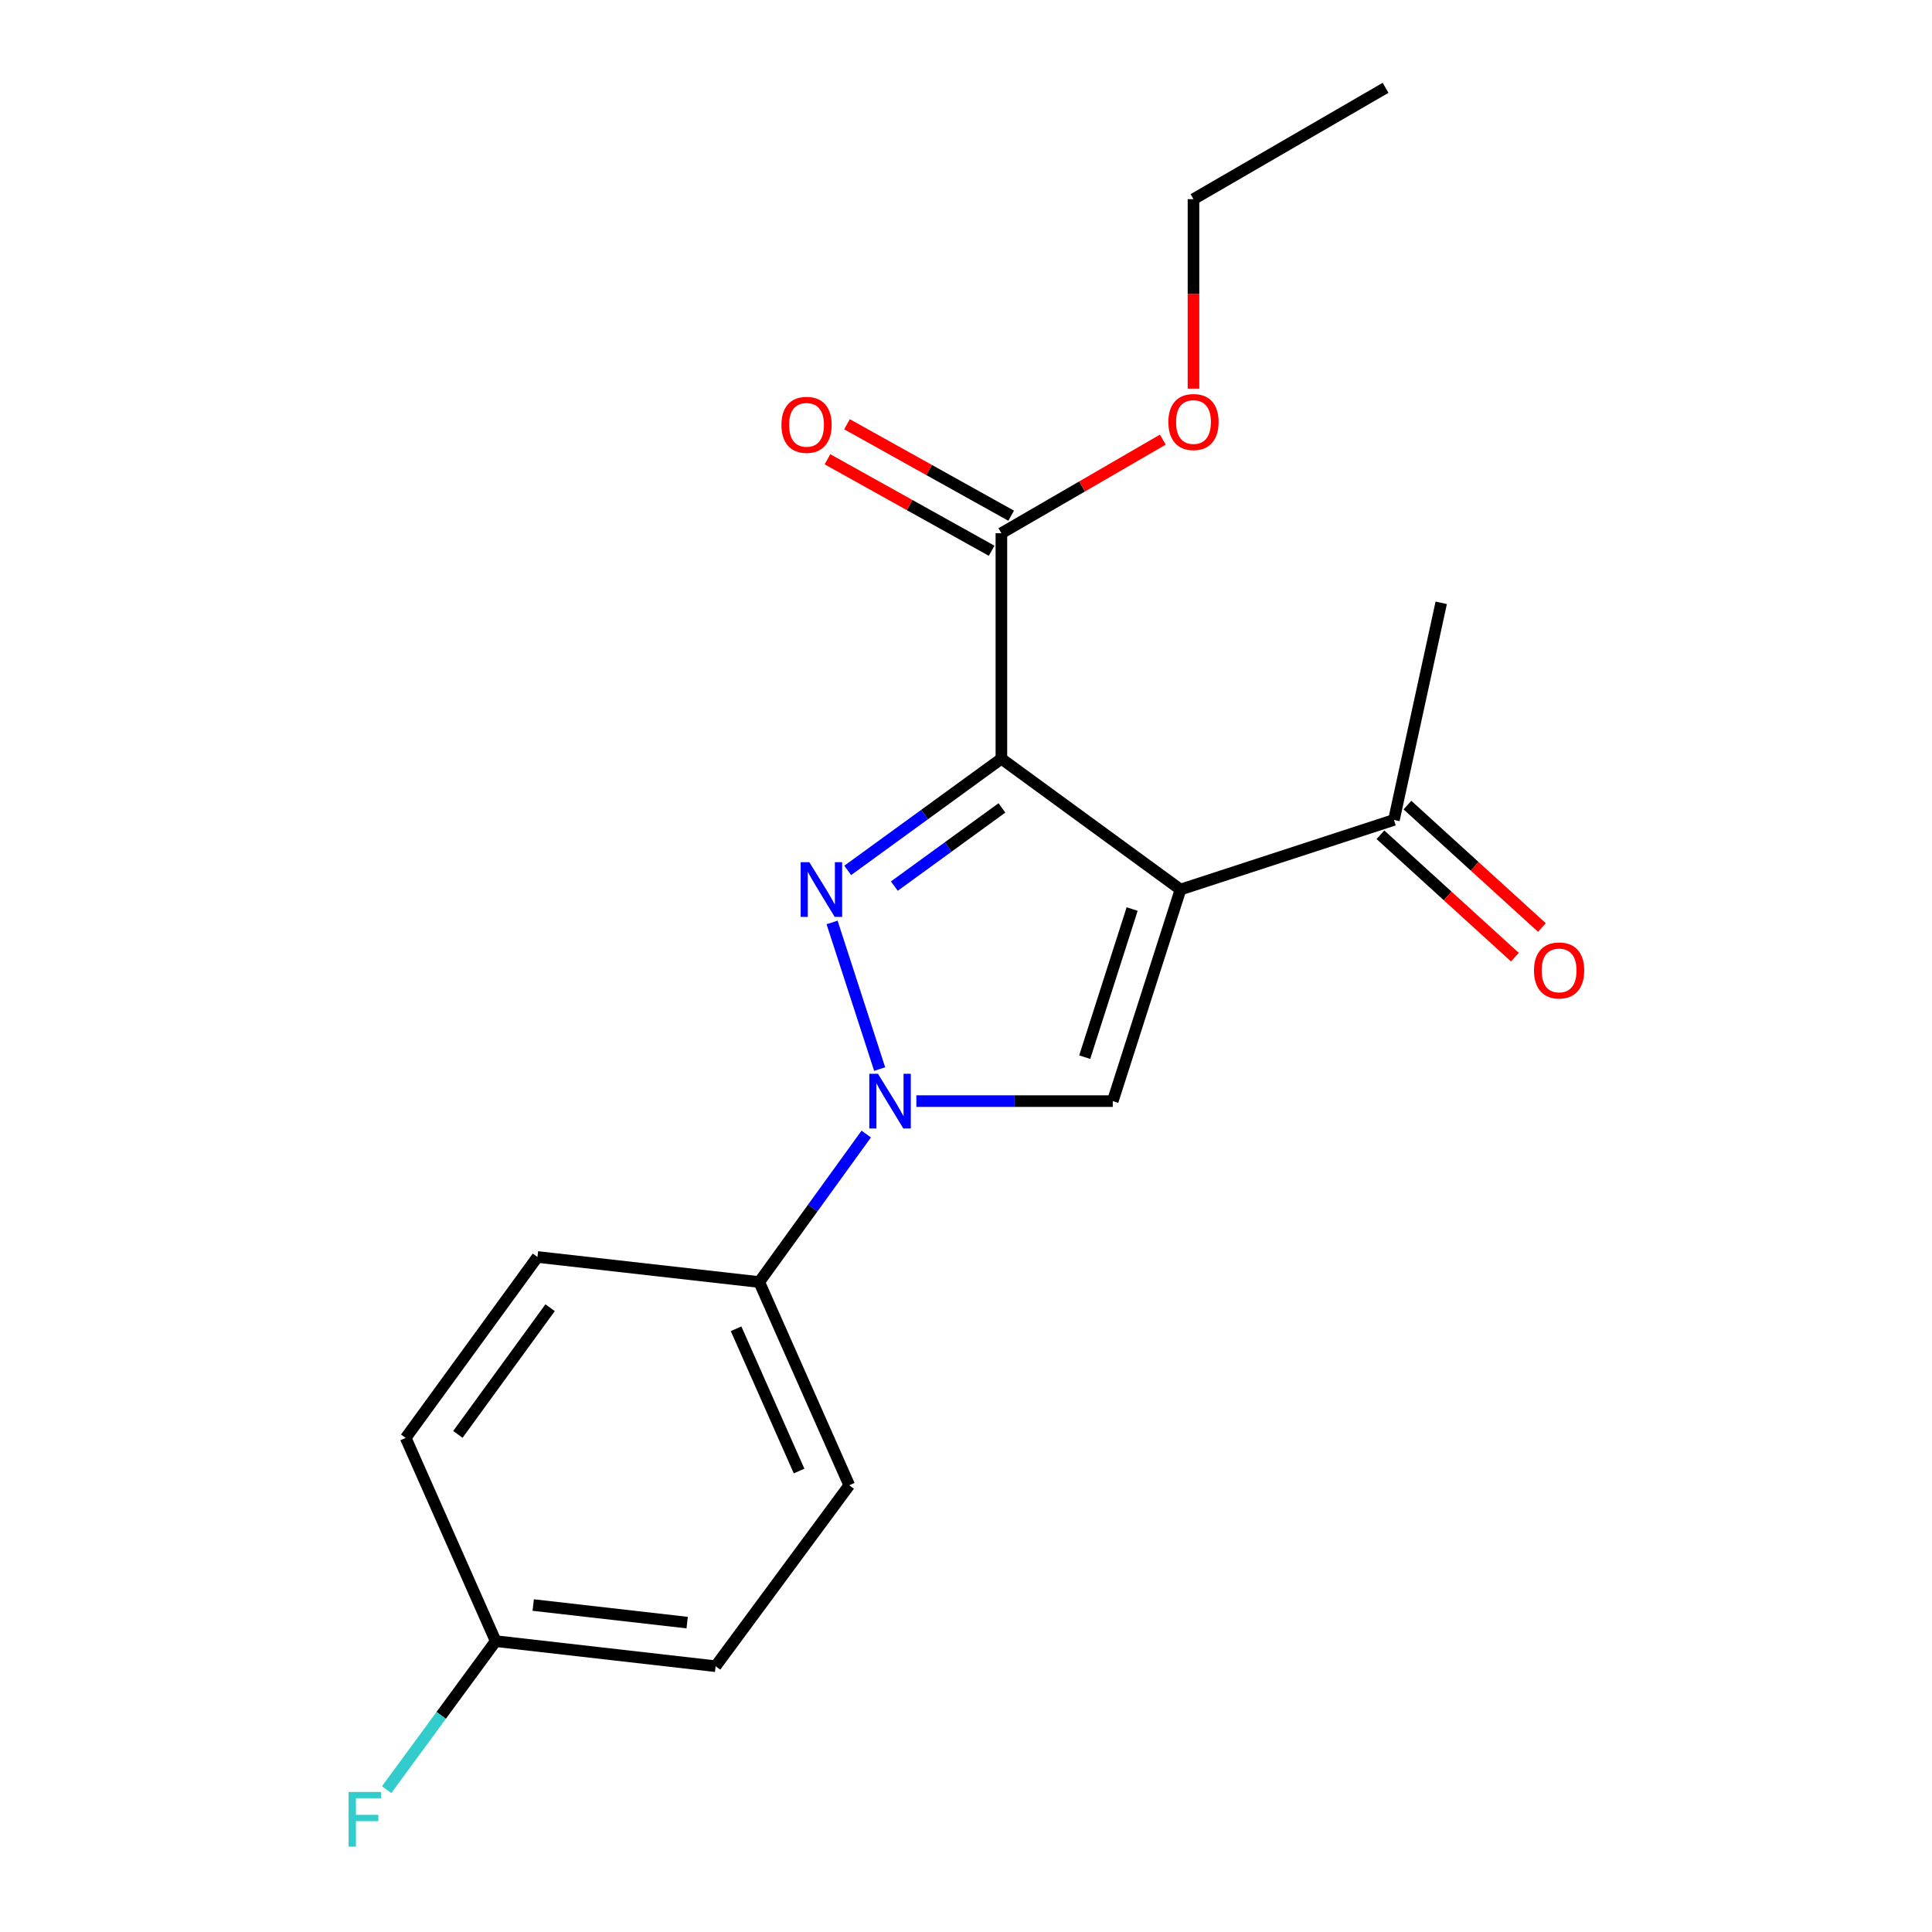 <?xml version='1.0' encoding='iso-8859-1'?>
<svg version='1.1' baseProfile='full'
              xmlns='http://www.w3.org/2000/svg'
                      xmlns:rdkit='http://www.rdkit.org/xml'
                      xmlns:xlink='http://www.w3.org/1999/xlink'
                  xml:space='preserve'
width='1000px' height='1000px' viewBox='0 0 1000 1000'>
<!-- END OF HEADER -->
<rect style='opacity:1.0;fill:#FFFFFF;stroke:none' width='1000' height='1000' x='0' y='0'> </rect>
<path class='bond-0' d='M 518.32,392.71 L 611.022,460.419' style='fill:none;fill-rule:evenodd;stroke:#000000;stroke-width:6px;stroke-linecap:butt;stroke-linejoin:miter;stroke-opacity:1' />
<path class='bond-1' d='M 518.32,392.71 L 478.549,421.615' style='fill:none;fill-rule:evenodd;stroke:#000000;stroke-width:6px;stroke-linecap:butt;stroke-linejoin:miter;stroke-opacity:1' />
<path class='bond-1' d='M 478.549,421.615 L 438.777,450.521' style='fill:none;fill-rule:evenodd;stroke:#0000FF;stroke-width:6px;stroke-linecap:butt;stroke-linejoin:miter;stroke-opacity:1' />
<path class='bond-1' d='M 518.593,418.174 L 490.753,438.408' style='fill:none;fill-rule:evenodd;stroke:#000000;stroke-width:6px;stroke-linecap:butt;stroke-linejoin:miter;stroke-opacity:1' />
<path class='bond-1' d='M 490.753,438.408 L 462.913,458.642' style='fill:none;fill-rule:evenodd;stroke:#0000FF;stroke-width:6px;stroke-linecap:butt;stroke-linejoin:miter;stroke-opacity:1' />
<path class='bond-4' d='M 518.32,392.71 L 518.32,275.997' style='fill:none;fill-rule:evenodd;stroke:#000000;stroke-width:6px;stroke-linecap:butt;stroke-linejoin:miter;stroke-opacity:1' />
<path class='bond-3' d='M 611.022,460.419 L 575.962,569.936' style='fill:none;fill-rule:evenodd;stroke:#000000;stroke-width:6px;stroke-linecap:butt;stroke-linejoin:miter;stroke-opacity:1' />
<path class='bond-3' d='M 585.992,470.518 L 561.45,547.179' style='fill:none;fill-rule:evenodd;stroke:#000000;stroke-width:6px;stroke-linecap:butt;stroke-linejoin:miter;stroke-opacity:1' />
<path class='bond-5' d='M 611.022,460.419 L 721.495,424.391' style='fill:none;fill-rule:evenodd;stroke:#000000;stroke-width:6px;stroke-linecap:butt;stroke-linejoin:miter;stroke-opacity:1' />
<path class='bond-2' d='M 430.686,477.458 L 455.308,553.345' style='fill:none;fill-rule:evenodd;stroke:#0000FF;stroke-width:6px;stroke-linecap:butt;stroke-linejoin:miter;stroke-opacity:1' />
<path class='bond-6' d='M 448.363,586.985 L 420.672,625.284' style='fill:none;fill-rule:evenodd;stroke:#0000FF;stroke-width:6px;stroke-linecap:butt;stroke-linejoin:miter;stroke-opacity:1' />
<path class='bond-6' d='M 420.672,625.284 L 392.981,663.583' style='fill:none;fill-rule:evenodd;stroke:#000000;stroke-width:6px;stroke-linecap:butt;stroke-linejoin:miter;stroke-opacity:1' />
<path class='bond-19' d='M 474.312,569.936 L 525.137,569.936' style='fill:none;fill-rule:evenodd;stroke:#0000FF;stroke-width:6px;stroke-linecap:butt;stroke-linejoin:miter;stroke-opacity:1' />
<path class='bond-19' d='M 525.137,569.936 L 575.962,569.936' style='fill:none;fill-rule:evenodd;stroke:#000000;stroke-width:6px;stroke-linecap:butt;stroke-linejoin:miter;stroke-opacity:1' />
<path class='bond-7' d='M 523.372,266.93 L 480.887,243.261' style='fill:none;fill-rule:evenodd;stroke:#000000;stroke-width:6px;stroke-linecap:butt;stroke-linejoin:miter;stroke-opacity:1' />
<path class='bond-7' d='M 480.887,243.261 L 438.403,219.592' style='fill:none;fill-rule:evenodd;stroke:#FF0000;stroke-width:6px;stroke-linecap:butt;stroke-linejoin:miter;stroke-opacity:1' />
<path class='bond-7' d='M 513.269,285.064 L 470.784,261.396' style='fill:none;fill-rule:evenodd;stroke:#000000;stroke-width:6px;stroke-linecap:butt;stroke-linejoin:miter;stroke-opacity:1' />
<path class='bond-7' d='M 470.784,261.396 L 428.3,237.727' style='fill:none;fill-rule:evenodd;stroke:#FF0000;stroke-width:6px;stroke-linecap:butt;stroke-linejoin:miter;stroke-opacity:1' />
<path class='bond-11' d='M 518.32,275.997 L 560.096,251.777' style='fill:none;fill-rule:evenodd;stroke:#000000;stroke-width:6px;stroke-linecap:butt;stroke-linejoin:miter;stroke-opacity:1' />
<path class='bond-11' d='M 560.096,251.777 L 601.872,227.558' style='fill:none;fill-rule:evenodd;stroke:#FF0000;stroke-width:6px;stroke-linecap:butt;stroke-linejoin:miter;stroke-opacity:1' />
<path class='bond-8' d='M 714.508,432.066 L 749.31,463.746' style='fill:none;fill-rule:evenodd;stroke:#000000;stroke-width:6px;stroke-linecap:butt;stroke-linejoin:miter;stroke-opacity:1' />
<path class='bond-8' d='M 749.31,463.746 L 784.111,495.425' style='fill:none;fill-rule:evenodd;stroke:#FF0000;stroke-width:6px;stroke-linecap:butt;stroke-linejoin:miter;stroke-opacity:1' />
<path class='bond-8' d='M 728.482,416.715 L 763.284,448.395' style='fill:none;fill-rule:evenodd;stroke:#000000;stroke-width:6px;stroke-linecap:butt;stroke-linejoin:miter;stroke-opacity:1' />
<path class='bond-8' d='M 763.284,448.395 L 798.085,480.074' style='fill:none;fill-rule:evenodd;stroke:#FF0000;stroke-width:6px;stroke-linecap:butt;stroke-linejoin:miter;stroke-opacity:1' />
<path class='bond-16' d='M 721.495,424.391 L 745.979,312.014' style='fill:none;fill-rule:evenodd;stroke:#000000;stroke-width:6px;stroke-linecap:butt;stroke-linejoin:miter;stroke-opacity:1' />
<path class='bond-9' d='M 392.981,663.583 L 439.574,768.774' style='fill:none;fill-rule:evenodd;stroke:#000000;stroke-width:6px;stroke-linecap:butt;stroke-linejoin:miter;stroke-opacity:1' />
<path class='bond-9' d='M 380.989,687.769 L 413.604,761.403' style='fill:none;fill-rule:evenodd;stroke:#000000;stroke-width:6px;stroke-linecap:butt;stroke-linejoin:miter;stroke-opacity:1' />
<path class='bond-10' d='M 392.981,663.583 L 278.182,650.608' style='fill:none;fill-rule:evenodd;stroke:#000000;stroke-width:6px;stroke-linecap:butt;stroke-linejoin:miter;stroke-opacity:1' />
<path class='bond-14' d='M 439.574,768.774 L 370.399,862.433' style='fill:none;fill-rule:evenodd;stroke:#000000;stroke-width:6px;stroke-linecap:butt;stroke-linejoin:miter;stroke-opacity:1' />
<path class='bond-13' d='M 278.182,650.608 L 209.989,744.267' style='fill:none;fill-rule:evenodd;stroke:#000000;stroke-width:6px;stroke-linecap:butt;stroke-linejoin:miter;stroke-opacity:1' />
<path class='bond-13' d='M 284.735,676.876 L 237,742.437' style='fill:none;fill-rule:evenodd;stroke:#000000;stroke-width:6px;stroke-linecap:butt;stroke-linejoin:miter;stroke-opacity:1' />
<path class='bond-17' d='M 617.745,201.154 L 617.745,152.119' style='fill:none;fill-rule:evenodd;stroke:#FF0000;stroke-width:6px;stroke-linecap:butt;stroke-linejoin:miter;stroke-opacity:1' />
<path class='bond-17' d='M 617.745,152.119 L 617.745,103.084' style='fill:none;fill-rule:evenodd;stroke:#000000;stroke-width:6px;stroke-linecap:butt;stroke-linejoin:miter;stroke-opacity:1' />
<path class='bond-12' d='M 256.57,849.447 L 209.989,744.267' style='fill:none;fill-rule:evenodd;stroke:#000000;stroke-width:6px;stroke-linecap:butt;stroke-linejoin:miter;stroke-opacity:1' />
<path class='bond-15' d='M 256.57,849.447 L 228.35,887.88' style='fill:none;fill-rule:evenodd;stroke:#000000;stroke-width:6px;stroke-linecap:butt;stroke-linejoin:miter;stroke-opacity:1' />
<path class='bond-15' d='M 228.35,887.88 L 200.129,926.312' style='fill:none;fill-rule:evenodd;stroke:#33CCCC;stroke-width:6px;stroke-linecap:butt;stroke-linejoin:miter;stroke-opacity:1' />
<path class='bond-20' d='M 256.57,849.447 L 370.399,862.433' style='fill:none;fill-rule:evenodd;stroke:#000000;stroke-width:6px;stroke-linecap:butt;stroke-linejoin:miter;stroke-opacity:1' />
<path class='bond-20' d='M 275.997,830.769 L 355.678,839.859' style='fill:none;fill-rule:evenodd;stroke:#000000;stroke-width:6px;stroke-linecap:butt;stroke-linejoin:miter;stroke-opacity:1' />
<path class='bond-18' d='M 617.745,103.084 L 717.17,45.455' style='fill:none;fill-rule:evenodd;stroke:#000000;stroke-width:6px;stroke-linecap:butt;stroke-linejoin:miter;stroke-opacity:1' />
<path  class='atom-2' d='M 418.898 446.259
L 428.178 461.259
Q 429.098 462.739, 430.578 465.419
Q 432.058 468.099, 432.138 468.259
L 432.138 446.259
L 435.898 446.259
L 435.898 474.579
L 432.018 474.579
L 422.058 458.179
Q 420.898 456.259, 419.658 454.059
Q 418.458 451.859, 418.098 451.179
L 418.098 474.579
L 414.418 474.579
L 414.418 446.259
L 418.898 446.259
' fill='#0000FF'/>
<path  class='atom-3' d='M 454.43 555.776
L 463.71 570.776
Q 464.63 572.256, 466.11 574.936
Q 467.59 577.616, 467.67 577.776
L 467.67 555.776
L 471.43 555.776
L 471.43 584.096
L 467.55 584.096
L 457.59 567.696
Q 456.43 565.776, 455.19 563.576
Q 453.99 561.376, 453.63 560.696
L 453.63 584.096
L 449.95 584.096
L 449.95 555.776
L 454.43 555.776
' fill='#0000FF'/>
<path  class='atom-8' d='M 404.465 219.889
Q 404.465 213.089, 407.825 209.289
Q 411.185 205.489, 417.465 205.489
Q 423.745 205.489, 427.105 209.289
Q 430.465 213.089, 430.465 219.889
Q 430.465 226.769, 427.065 230.689
Q 423.665 234.569, 417.465 234.569
Q 411.225 234.569, 407.825 230.689
Q 404.465 226.809, 404.465 219.889
M 417.465 231.369
Q 421.785 231.369, 424.105 228.489
Q 426.465 225.569, 426.465 219.889
Q 426.465 214.329, 424.105 211.529
Q 421.785 208.689, 417.465 208.689
Q 413.145 208.689, 410.785 211.489
Q 408.465 214.289, 408.465 219.889
Q 408.465 225.609, 410.785 228.489
Q 413.145 231.369, 417.465 231.369
' fill='#FF0000'/>
<path  class='atom-9' d='M 793.988 502.295
Q 793.988 495.495, 797.348 491.695
Q 800.708 487.895, 806.988 487.895
Q 813.268 487.895, 816.628 491.695
Q 819.988 495.495, 819.988 502.295
Q 819.988 509.175, 816.588 513.095
Q 813.188 516.975, 806.988 516.975
Q 800.748 516.975, 797.348 513.095
Q 793.988 509.215, 793.988 502.295
M 806.988 513.775
Q 811.308 513.775, 813.628 510.895
Q 815.988 507.975, 815.988 502.295
Q 815.988 496.735, 813.628 493.935
Q 811.308 491.095, 806.988 491.095
Q 802.668 491.095, 800.308 493.895
Q 797.988 496.695, 797.988 502.295
Q 797.988 508.015, 800.308 510.895
Q 802.668 513.775, 806.988 513.775
' fill='#FF0000'/>
<path  class='atom-12' d='M 604.745 218.436
Q 604.745 211.636, 608.105 207.836
Q 611.465 204.036, 617.745 204.036
Q 624.025 204.036, 627.385 207.836
Q 630.745 211.636, 630.745 218.436
Q 630.745 225.316, 627.345 229.236
Q 623.945 233.116, 617.745 233.116
Q 611.505 233.116, 608.105 229.236
Q 604.745 225.356, 604.745 218.436
M 617.745 229.916
Q 622.065 229.916, 624.385 227.036
Q 626.745 224.116, 626.745 218.436
Q 626.745 212.876, 624.385 210.076
Q 622.065 207.236, 617.745 207.236
Q 613.425 207.236, 611.065 210.036
Q 608.745 212.836, 608.745 218.436
Q 608.745 224.156, 611.065 227.036
Q 613.425 229.916, 617.745 229.916
' fill='#FF0000'/>
<path  class='atom-16' d='M 180.429 927.515
L 197.269 927.515
L 197.269 930.755
L 184.229 930.755
L 184.229 939.355
L 195.829 939.355
L 195.829 942.635
L 184.229 942.635
L 184.229 955.835
L 180.429 955.835
L 180.429 927.515
' fill='#33CCCC'/>
</svg>

